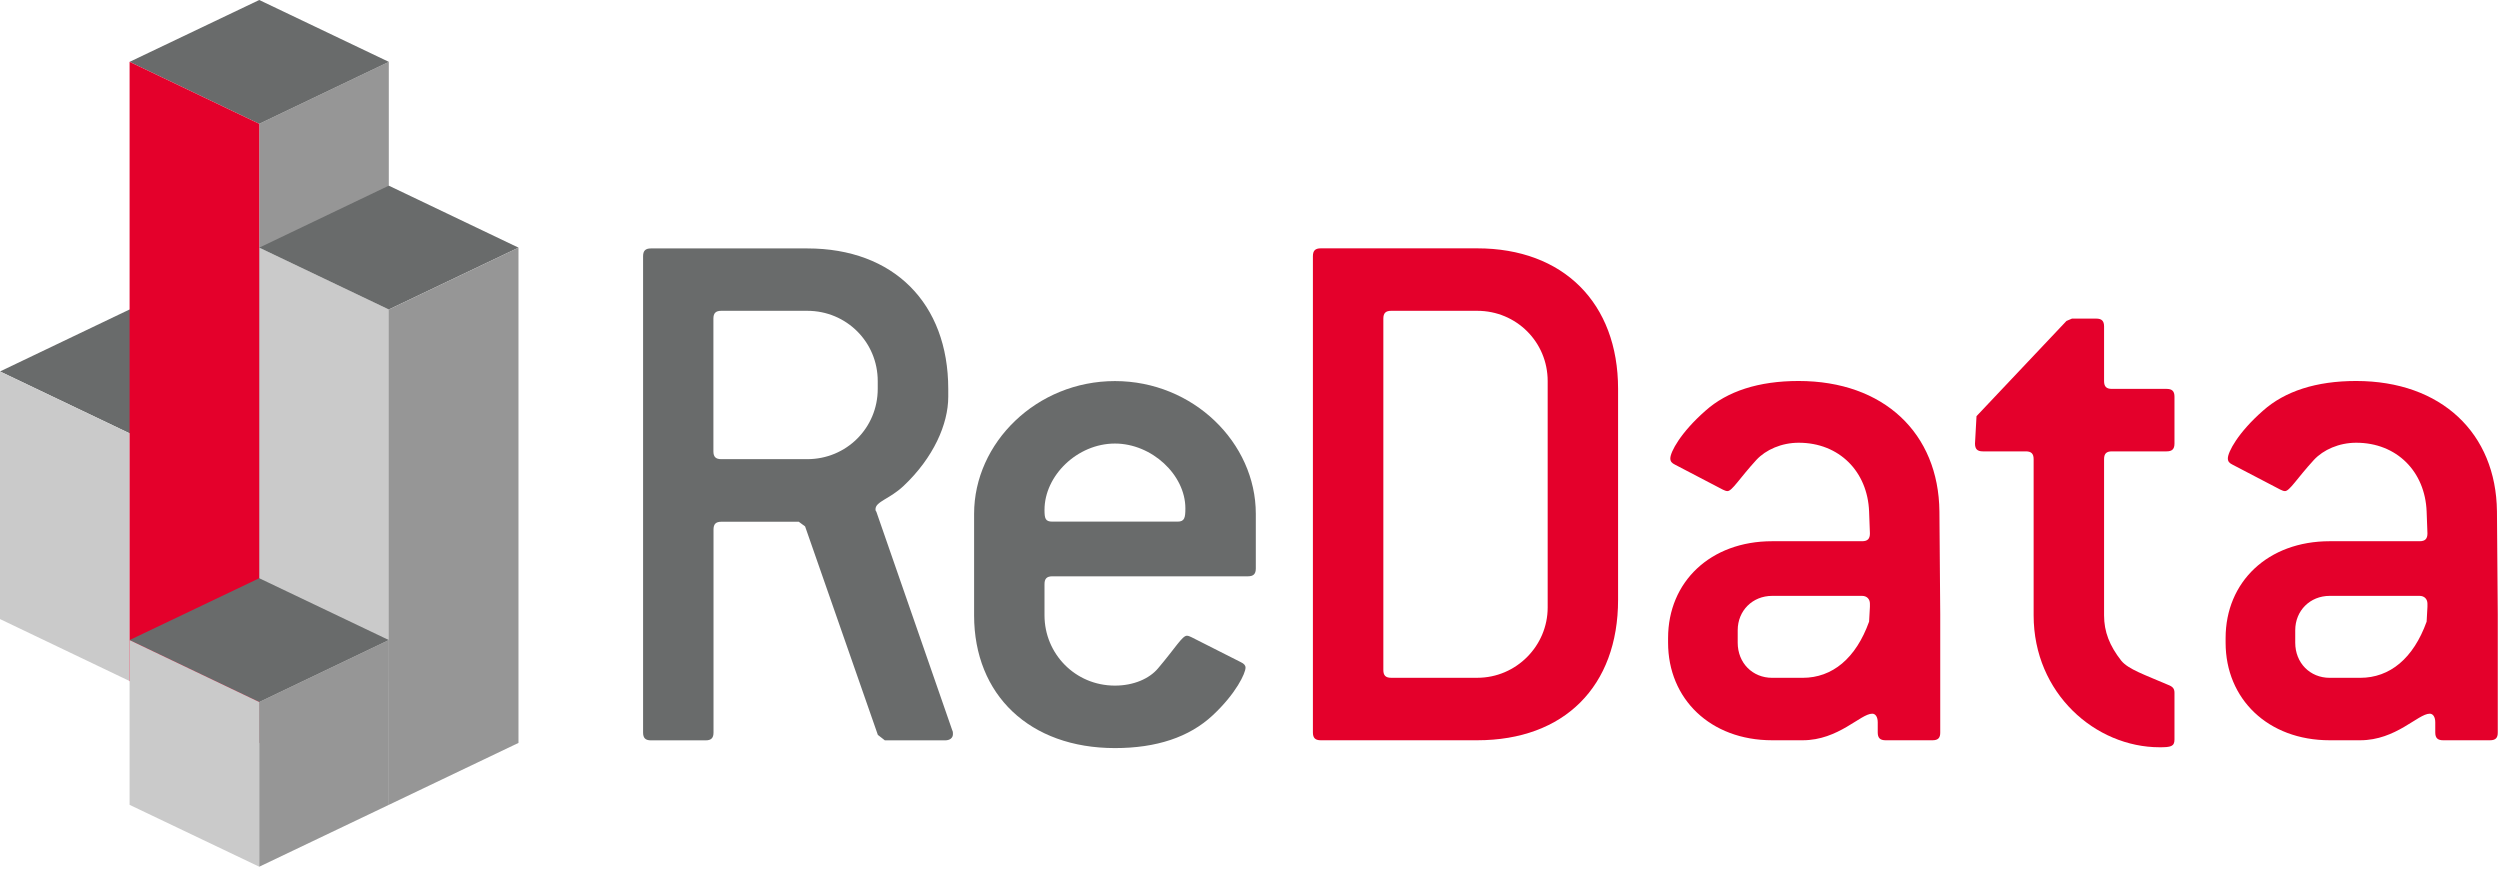 <svg width="86" height="30" viewBox="0 0 86 30" fill="none" xmlns="http://www.w3.org/2000/svg">
<g clip-path="url(#clip0_15064_341)">
<path d="M13.375 23.428L8.918 25.556V4.259L13.375 2.128V23.428Z" fill="#969696"/>
<path d="M8.918 8.519L13.375 10.646L17.836 8.519L13.375 6.387L8.918 8.519Z" fill="#696B6B"/>
<path d="M4.458 2.128L8.918 4.259L13.376 2.128L8.918 0L4.458 2.128Z" fill="#696B6B"/>
<path d="M0 12.778L4.457 14.906L8.918 12.778L4.457 10.646L0 12.778Z" fill="#696B6B"/>
<path d="M4.457 23.428L0 21.296V12.778L4.457 14.906V23.428Z" fill="#CACACA"/>
<path d="M13.375 27.687L8.918 25.556V8.519L13.375 10.646V27.687Z" fill="#CACACA"/>
<path d="M17.836 25.556L13.376 27.687V10.646L17.836 8.519V25.556Z" fill="#969696"/>
<path d="M8.918 25.556L4.458 23.428V2.128L8.918 4.259V25.556Z" fill="#E4002B"/>
<path d="M32.781 25.252C32.781 25.388 32.673 25.468 32.512 25.468H30.439L30.198 25.28L27.695 18.108L27.478 17.948H24.814C24.625 17.948 24.545 18.028 24.545 18.216V25.2C24.545 25.388 24.464 25.468 24.276 25.468H22.391C22.203 25.468 22.122 25.388 22.122 25.2V8.815C22.122 8.627 22.203 8.546 22.391 8.546H27.775C30.736 8.546 32.62 10.427 32.62 13.381V13.65C32.62 14.592 32.11 15.746 31.086 16.713C30.603 17.17 30.117 17.25 30.117 17.518C30.117 17.546 30.117 17.571 30.145 17.599L32.757 25.12C32.781 25.169 32.781 25.196 32.781 25.252ZM30.194 13.109C30.194 11.766 29.117 10.692 27.771 10.692H24.81C24.622 10.692 24.541 10.772 24.541 10.96V15.527C24.541 15.715 24.622 15.795 24.81 15.795H27.771C29.117 15.795 30.194 14.721 30.194 13.378V13.109Z" fill="#696B6B"/>
<path d="M42.93 19.825H36.201C36.012 19.825 35.931 19.905 35.931 20.093V21.168C35.931 22.483 36.98 23.585 38.354 23.585C39.001 23.585 39.539 23.344 39.833 22.995C40.427 22.298 40.668 21.869 40.829 21.869C40.882 21.869 40.938 21.897 40.99 21.921L42.686 22.779C42.794 22.831 42.846 22.887 42.846 22.968C42.846 23.156 42.525 23.854 41.717 24.607C40.91 25.36 39.781 25.734 38.354 25.734C35.421 25.734 33.509 23.906 33.509 21.168V17.676C33.509 15.23 35.662 13.109 38.354 13.109C41.046 13.109 43.2 15.23 43.2 17.676V19.556C43.2 19.744 43.119 19.825 42.93 19.825ZM40.777 17.487C40.777 16.333 39.62 15.258 38.354 15.258C37.061 15.258 35.931 16.36 35.931 17.54C35.931 17.836 35.959 17.944 36.201 17.944H40.508C40.749 17.944 40.777 17.812 40.777 17.487Z" fill="#696B6B"/>
<path d="M50.817 25.465H45.433C45.245 25.465 45.164 25.385 45.164 25.197V8.812C45.164 8.623 45.245 8.543 45.433 8.543H50.817C53.778 8.543 55.662 10.423 55.662 13.378V20.63C55.662 23.613 53.806 25.465 50.817 25.465ZM53.24 13.109C53.24 11.766 52.163 10.692 50.817 10.692H47.856C47.667 10.692 47.587 10.772 47.587 10.96V23.048C47.587 23.236 47.667 23.316 47.856 23.316H50.817C52.163 23.316 53.24 22.214 53.24 20.899V13.109Z" fill="#E4002B"/>
<path d="M66.479 25.465H64.864C64.675 25.465 64.594 25.385 64.594 25.197V24.848C64.594 24.659 64.514 24.551 64.406 24.551C64 24.551 63.248 25.465 62.011 25.465H60.962C58.837 25.465 57.382 24.042 57.382 22.109V21.949C57.382 20.017 58.837 18.618 60.962 18.618H64.056C64.245 18.618 64.325 18.537 64.325 18.349L64.297 17.596C64.245 16.225 63.273 15.23 61.875 15.23C61.284 15.23 60.745 15.471 60.42 15.82C59.83 16.465 59.585 16.894 59.424 16.894C59.371 16.894 59.316 16.866 59.263 16.842L57.62 15.984C57.512 15.931 57.459 15.876 57.459 15.768C57.459 15.551 57.809 14.882 58.669 14.128C59.42 13.458 60.497 13.106 61.871 13.106C64.804 13.106 66.689 14.906 66.716 17.592L66.744 21.136V25.193C66.748 25.385 66.668 25.465 66.479 25.465ZM64.325 20.766C64.325 20.606 64.217 20.498 64.056 20.498H60.962C60.287 20.498 59.777 21.007 59.777 21.68V22.109C59.777 22.807 60.287 23.317 60.962 23.317H62.011C63.035 23.317 63.843 22.647 64.297 21.384L64.325 20.875V20.766Z" fill="#E4002B"/>
<path d="M74.292 25.706C72.086 25.706 69.957 23.854 69.957 21.167V15.795C69.957 15.607 69.877 15.527 69.688 15.527H68.209C68.02 15.527 67.94 15.447 67.94 15.258L67.992 14.316L71.086 11.041L71.275 10.96H72.111C72.299 10.96 72.38 11.041 72.38 11.229V13.109C72.38 13.298 72.46 13.378 72.649 13.378H74.533C74.722 13.378 74.802 13.458 74.802 13.646V15.258C74.802 15.447 74.722 15.527 74.533 15.527H72.649C72.46 15.527 72.38 15.607 72.38 15.795V21.167C72.38 21.733 72.569 22.214 72.971 22.727C73.212 23.023 73.778 23.212 74.586 23.56C74.719 23.613 74.802 23.669 74.802 23.829V25.441C74.802 25.681 74.67 25.706 74.292 25.706Z" fill="#E4002B"/>
<path d="M85.657 25.465H84.042C83.854 25.465 83.773 25.385 83.773 25.197V24.848C83.773 24.659 83.693 24.551 83.584 24.551C83.179 24.551 82.427 25.465 81.19 25.465H80.141C78.015 25.465 76.561 24.042 76.561 22.109V21.949C76.561 20.017 78.015 18.618 80.141 18.618H83.235C83.424 18.618 83.504 18.537 83.504 18.349L83.476 17.596C83.424 16.225 82.452 15.23 81.053 15.23C80.463 15.23 79.924 15.471 79.599 15.82C79.008 16.465 78.763 16.894 78.603 16.894C78.55 16.894 78.494 16.866 78.442 16.842L76.799 15.984C76.69 15.931 76.638 15.876 76.638 15.768C76.638 15.551 76.987 14.882 77.847 14.128C78.599 13.458 79.676 13.106 81.05 13.106C83.983 13.106 85.867 14.906 85.895 17.592L85.923 21.136V25.193C85.927 25.385 85.846 25.465 85.657 25.465ZM83.504 20.766C83.504 20.606 83.396 20.498 83.235 20.498H80.141C79.466 20.498 78.956 21.007 78.956 21.68V22.109C78.956 22.807 79.466 23.317 80.141 23.317H81.19C82.214 23.317 83.022 22.647 83.476 21.384L83.504 20.875V20.766Z" fill="#E4002B"/>
<path d="M4.458 22.018L8.918 24.15L13.376 22.018L8.918 19.891L4.458 22.018Z" fill="#696B6B"/>
<path d="M8.918 29.815L4.458 27.687V22.019L8.918 24.15V29.815Z" fill="#CACACA"/>
<path d="M13.375 27.687L8.918 29.815V24.15L13.375 22.019V27.687Z" fill="#969696"/>
</g>
<defs>
<clipPath id="clip0_15064_341">
<rect width="86" height="30" fill="white"/>
</clipPath>
</defs>
</svg>
